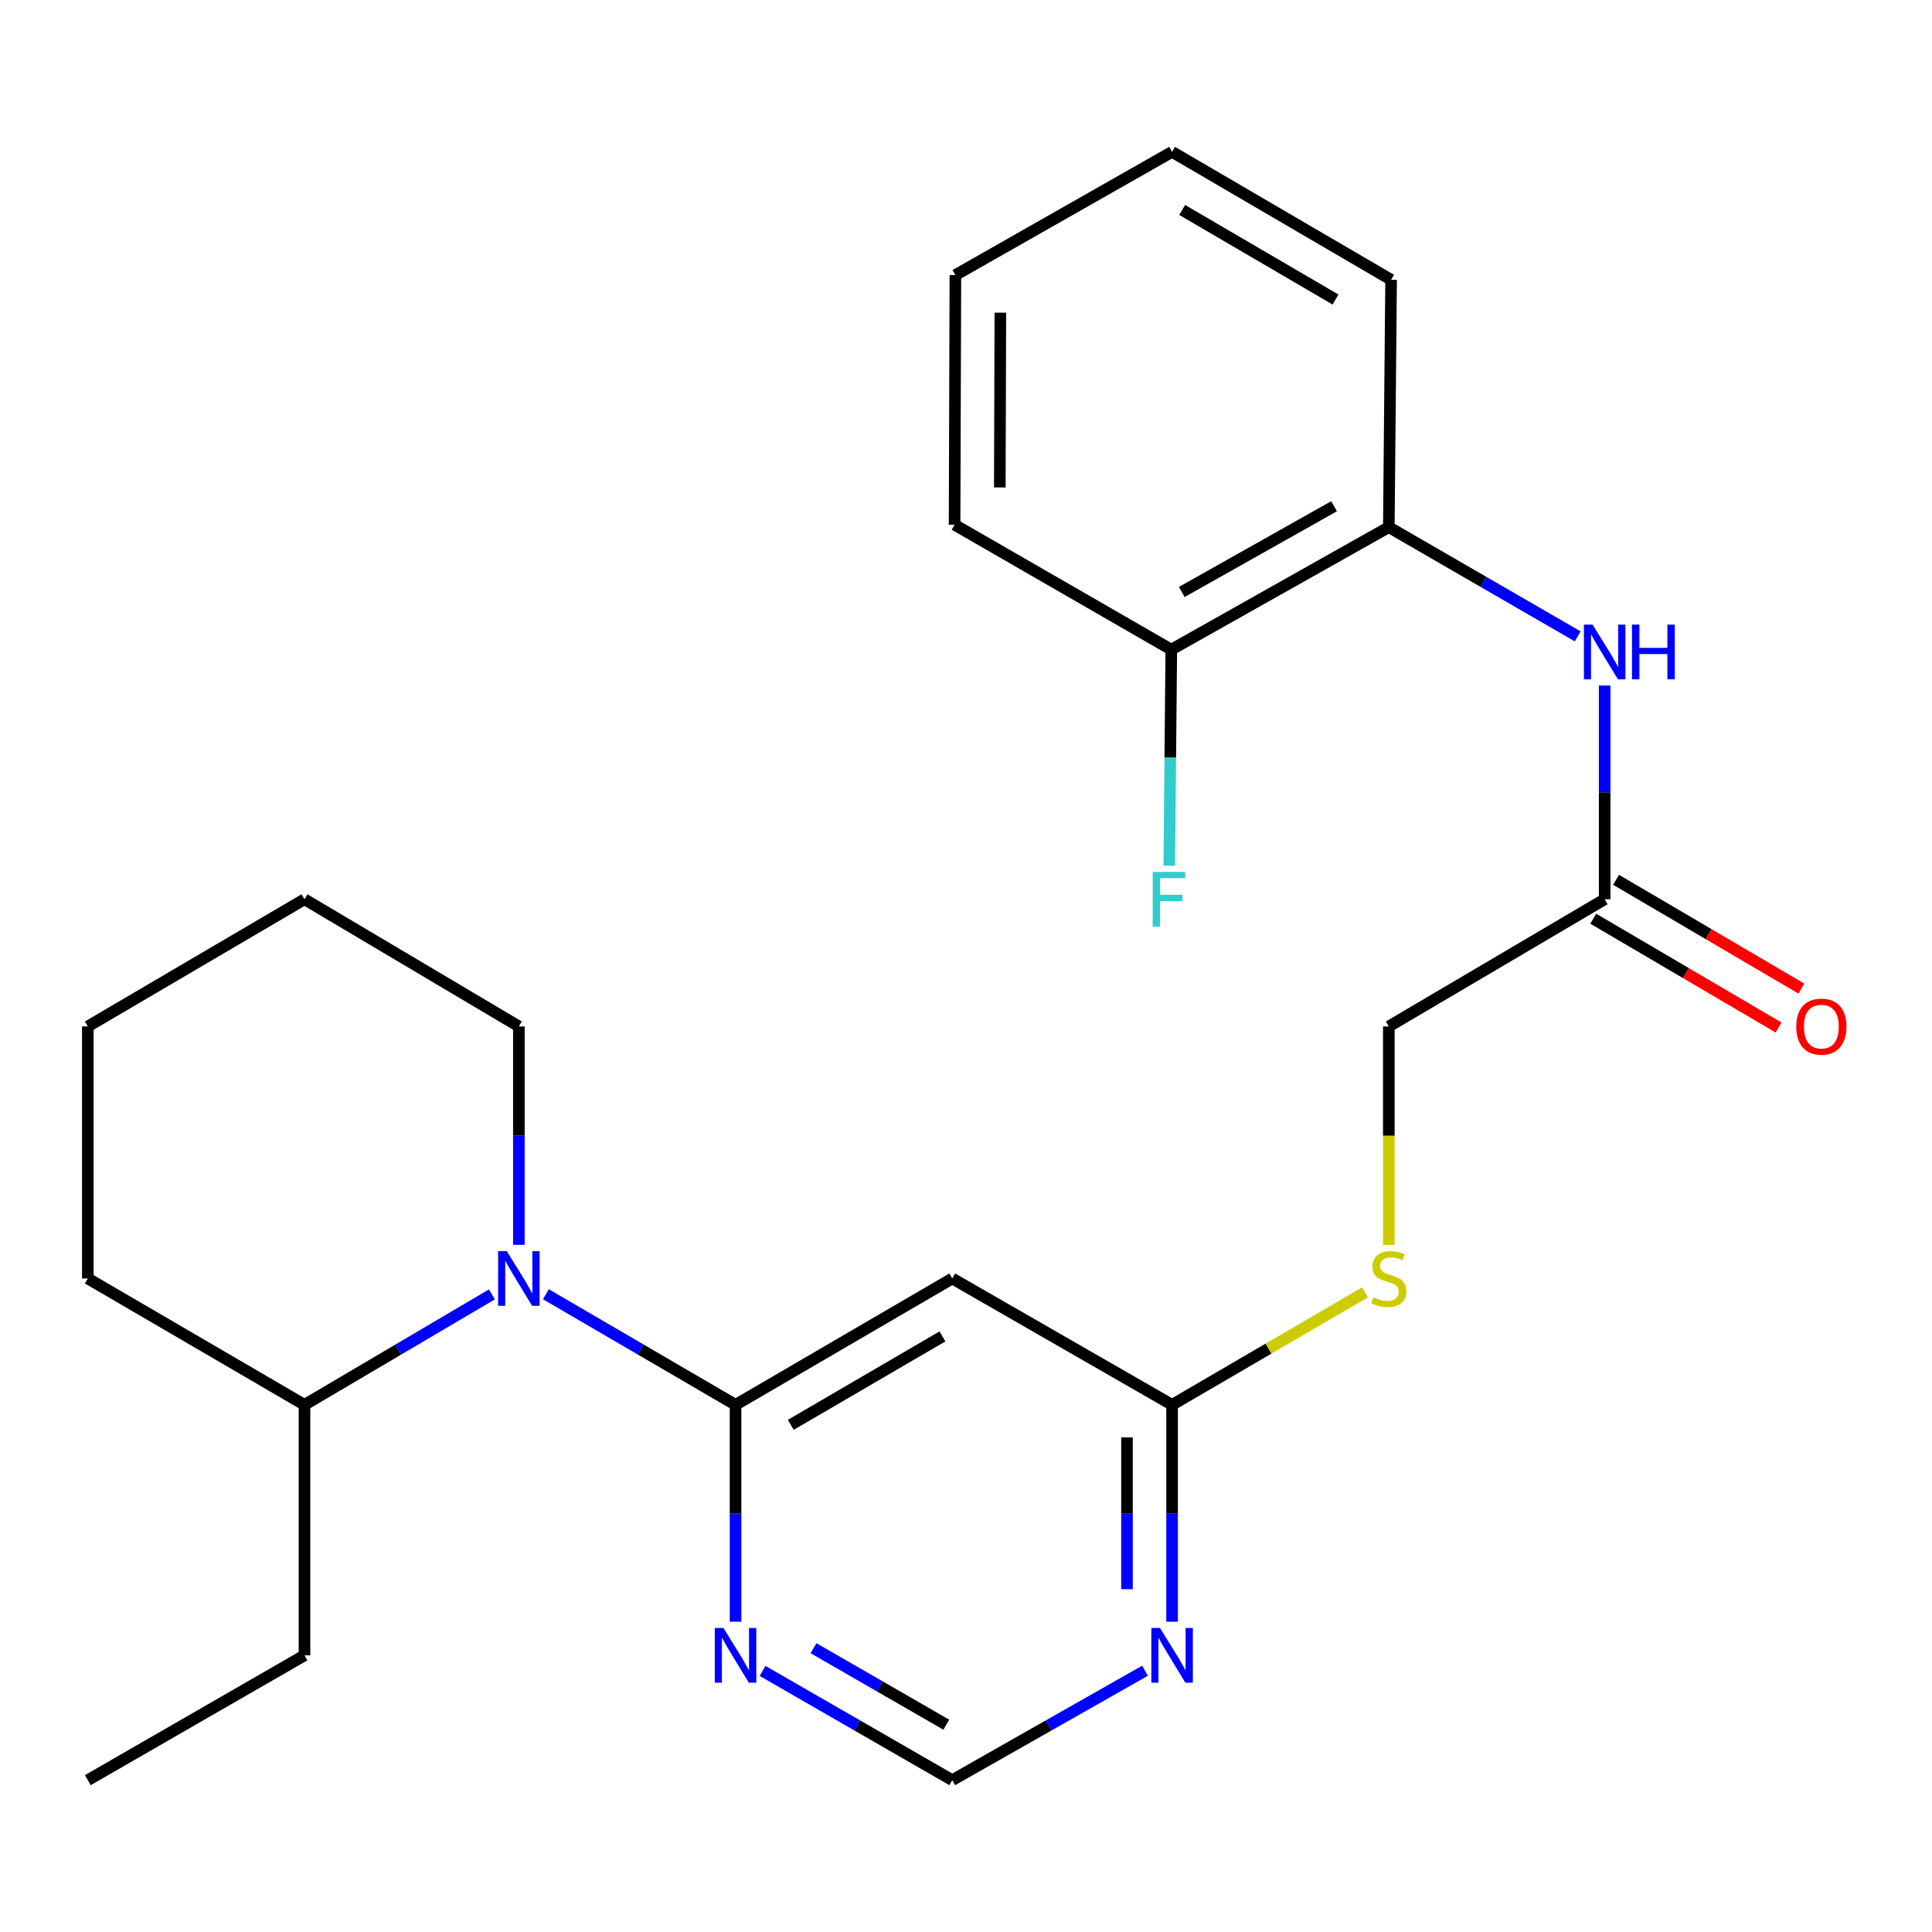 <?xml version='1.0' encoding='iso-8859-1'?>
<svg version='1.1' baseProfile='full'
              xmlns='http://www.w3.org/2000/svg'
                      xmlns:rdkit='http://www.rdkit.org/xml'
                      xmlns:xlink='http://www.w3.org/1999/xlink'
                  xml:space='preserve'
width='1000px' height='1000px' viewBox='0 0 1000 1000'>
<!-- END OF HEADER -->
<rect style='opacity:1.0;fill:#FFFFFF;stroke:none' width='1000' height='1000' x='0' y='0'> </rect>
<path class='bond-0' d='M 380.72,727.146 L 331.637,698.521' style='fill:none;fill-rule:evenodd;stroke:#000000;stroke-width:6px;stroke-linecap:butt;stroke-linejoin:miter;stroke-opacity:1' />
<path class='bond-0' d='M 331.637,698.521 L 282.553,669.896' style='fill:none;fill-rule:evenodd;stroke:#0000FF;stroke-width:6px;stroke-linecap:butt;stroke-linejoin:miter;stroke-opacity:1' />
<path class='bond-1' d='M 380.72,727.146 L 492.886,661.739' style='fill:none;fill-rule:evenodd;stroke:#000000;stroke-width:6px;stroke-linecap:butt;stroke-linejoin:miter;stroke-opacity:1' />
<path class='bond-1' d='M 409.303,737.498 L 487.819,691.713' style='fill:none;fill-rule:evenodd;stroke:#000000;stroke-width:6px;stroke-linecap:butt;stroke-linejoin:miter;stroke-opacity:1' />
<path class='bond-2' d='M 380.72,727.146 L 380.72,783.274' style='fill:none;fill-rule:evenodd;stroke:#000000;stroke-width:6px;stroke-linecap:butt;stroke-linejoin:miter;stroke-opacity:1' />
<path class='bond-2' d='M 380.72,783.274 L 380.72,839.403' style='fill:none;fill-rule:evenodd;stroke:#0000FF;stroke-width:6px;stroke-linecap:butt;stroke-linejoin:miter;stroke-opacity:1' />
<path class='bond-10' d='M 254.607,669.968 L 206.107,698.557' style='fill:none;fill-rule:evenodd;stroke:#0000FF;stroke-width:6px;stroke-linecap:butt;stroke-linejoin:miter;stroke-opacity:1' />
<path class='bond-10' d='M 206.107,698.557 L 157.607,727.146' style='fill:none;fill-rule:evenodd;stroke:#000000;stroke-width:6px;stroke-linecap:butt;stroke-linejoin:miter;stroke-opacity:1' />
<path class='bond-15' d='M 268.567,644.318 L 268.567,587.804' style='fill:none;fill-rule:evenodd;stroke:#0000FF;stroke-width:6px;stroke-linecap:butt;stroke-linejoin:miter;stroke-opacity:1' />
<path class='bond-15' d='M 268.567,587.804 L 268.567,531.29' style='fill:none;fill-rule:evenodd;stroke:#000000;stroke-width:6px;stroke-linecap:butt;stroke-linejoin:miter;stroke-opacity:1' />
<path class='bond-4' d='M 492.886,661.739 L 606.673,727.146' style='fill:none;fill-rule:evenodd;stroke:#000000;stroke-width:6px;stroke-linecap:butt;stroke-linejoin:miter;stroke-opacity:1' />
<path class='bond-8' d='M 394.696,864.854 L 443.791,893.13' style='fill:none;fill-rule:evenodd;stroke:#0000FF;stroke-width:6px;stroke-linecap:butt;stroke-linejoin:miter;stroke-opacity:1' />
<path class='bond-8' d='M 443.791,893.13 L 492.886,921.406' style='fill:none;fill-rule:evenodd;stroke:#000000;stroke-width:6px;stroke-linecap:butt;stroke-linejoin:miter;stroke-opacity:1' />
<path class='bond-8' d='M 421.074,853.11 L 455.44,872.904' style='fill:none;fill-rule:evenodd;stroke:#0000FF;stroke-width:6px;stroke-linecap:butt;stroke-linejoin:miter;stroke-opacity:1' />
<path class='bond-8' d='M 455.44,872.904 L 489.807,892.697' style='fill:none;fill-rule:evenodd;stroke:#000000;stroke-width:6px;stroke-linecap:butt;stroke-linejoin:miter;stroke-opacity:1' />
<path class='bond-3' d='M 592.661,864.759 L 542.774,893.083' style='fill:none;fill-rule:evenodd;stroke:#0000FF;stroke-width:6px;stroke-linecap:butt;stroke-linejoin:miter;stroke-opacity:1' />
<path class='bond-3' d='M 542.774,893.083 L 492.886,921.406' style='fill:none;fill-rule:evenodd;stroke:#000000;stroke-width:6px;stroke-linecap:butt;stroke-linejoin:miter;stroke-opacity:1' />
<path class='bond-25' d='M 606.673,839.403 L 606.673,783.274' style='fill:none;fill-rule:evenodd;stroke:#0000FF;stroke-width:6px;stroke-linecap:butt;stroke-linejoin:miter;stroke-opacity:1' />
<path class='bond-25' d='M 606.673,783.274 L 606.673,727.146' style='fill:none;fill-rule:evenodd;stroke:#000000;stroke-width:6px;stroke-linecap:butt;stroke-linejoin:miter;stroke-opacity:1' />
<path class='bond-25' d='M 583.332,822.564 L 583.332,783.274' style='fill:none;fill-rule:evenodd;stroke:#0000FF;stroke-width:6px;stroke-linecap:butt;stroke-linejoin:miter;stroke-opacity:1' />
<path class='bond-25' d='M 583.332,783.274 L 583.332,743.984' style='fill:none;fill-rule:evenodd;stroke:#000000;stroke-width:6px;stroke-linecap:butt;stroke-linejoin:miter;stroke-opacity:1' />
<path class='bond-9' d='M 606.673,727.146 L 656.599,698.036' style='fill:none;fill-rule:evenodd;stroke:#000000;stroke-width:6px;stroke-linecap:butt;stroke-linejoin:miter;stroke-opacity:1' />
<path class='bond-9' d='M 656.599,698.036 L 706.525,668.926' style='fill:none;fill-rule:evenodd;stroke:#CCCC00;stroke-width:6px;stroke-linecap:butt;stroke-linejoin:miter;stroke-opacity:1' />
<path class='bond-5' d='M 830.576,354.817 L 830.576,410.136' style='fill:none;fill-rule:evenodd;stroke:#0000FF;stroke-width:6px;stroke-linecap:butt;stroke-linejoin:miter;stroke-opacity:1' />
<path class='bond-5' d='M 830.576,410.136 L 830.576,465.456' style='fill:none;fill-rule:evenodd;stroke:#000000;stroke-width:6px;stroke-linecap:butt;stroke-linejoin:miter;stroke-opacity:1' />
<path class='bond-7' d='M 816.61,329.381 L 767.731,301.118' style='fill:none;fill-rule:evenodd;stroke:#0000FF;stroke-width:6px;stroke-linecap:butt;stroke-linejoin:miter;stroke-opacity:1' />
<path class='bond-7' d='M 767.731,301.118 L 718.851,272.854' style='fill:none;fill-rule:evenodd;stroke:#000000;stroke-width:6px;stroke-linecap:butt;stroke-linejoin:miter;stroke-opacity:1' />
<path class='bond-6' d='M 830.576,465.456 L 718.851,531.29' style='fill:none;fill-rule:evenodd;stroke:#000000;stroke-width:6px;stroke-linecap:butt;stroke-linejoin:miter;stroke-opacity:1' />
<path class='bond-12' d='M 824.668,475.52 L 872.619,503.667' style='fill:none;fill-rule:evenodd;stroke:#000000;stroke-width:6px;stroke-linecap:butt;stroke-linejoin:miter;stroke-opacity:1' />
<path class='bond-12' d='M 872.619,503.667 L 920.57,531.815' style='fill:none;fill-rule:evenodd;stroke:#FF0000;stroke-width:6px;stroke-linecap:butt;stroke-linejoin:miter;stroke-opacity:1' />
<path class='bond-12' d='M 836.484,455.391 L 884.435,483.538' style='fill:none;fill-rule:evenodd;stroke:#000000;stroke-width:6px;stroke-linecap:butt;stroke-linejoin:miter;stroke-opacity:1' />
<path class='bond-12' d='M 884.435,483.538 L 932.386,511.686' style='fill:none;fill-rule:evenodd;stroke:#FF0000;stroke-width:6px;stroke-linecap:butt;stroke-linejoin:miter;stroke-opacity:1' />
<path class='bond-11' d='M 718.851,272.854 L 606.258,336.251' style='fill:none;fill-rule:evenodd;stroke:#000000;stroke-width:6px;stroke-linecap:butt;stroke-linejoin:miter;stroke-opacity:1' />
<path class='bond-11' d='M 690.511,262.025 L 611.695,306.403' style='fill:none;fill-rule:evenodd;stroke:#000000;stroke-width:6px;stroke-linecap:butt;stroke-linejoin:miter;stroke-opacity:1' />
<path class='bond-16' d='M 718.851,272.854 L 720.031,144.817' style='fill:none;fill-rule:evenodd;stroke:#000000;stroke-width:6px;stroke-linecap:butt;stroke-linejoin:miter;stroke-opacity:1' />
<path class='bond-13' d='M 718.851,644.358 L 718.851,587.824' style='fill:none;fill-rule:evenodd;stroke:#CCCC00;stroke-width:6px;stroke-linecap:butt;stroke-linejoin:miter;stroke-opacity:1' />
<path class='bond-13' d='M 718.851,587.824 L 718.851,531.29' style='fill:none;fill-rule:evenodd;stroke:#000000;stroke-width:6px;stroke-linecap:butt;stroke-linejoin:miter;stroke-opacity:1' />
<path class='bond-17' d='M 157.607,727.146 L 157.607,856.804' style='fill:none;fill-rule:evenodd;stroke:#000000;stroke-width:6px;stroke-linecap:butt;stroke-linejoin:miter;stroke-opacity:1' />
<path class='bond-19' d='M 157.607,727.146 L 45.455,661.739' style='fill:none;fill-rule:evenodd;stroke:#000000;stroke-width:6px;stroke-linecap:butt;stroke-linejoin:miter;stroke-opacity:1' />
<path class='bond-14' d='M 606.258,336.251 L 605.736,392.158' style='fill:none;fill-rule:evenodd;stroke:#000000;stroke-width:6px;stroke-linecap:butt;stroke-linejoin:miter;stroke-opacity:1' />
<path class='bond-14' d='M 605.736,392.158 L 605.214,448.065' style='fill:none;fill-rule:evenodd;stroke:#33CCCC;stroke-width:6px;stroke-linecap:butt;stroke-linejoin:miter;stroke-opacity:1' />
<path class='bond-18' d='M 606.258,336.251 L 494.092,271.61' style='fill:none;fill-rule:evenodd;stroke:#000000;stroke-width:6px;stroke-linecap:butt;stroke-linejoin:miter;stroke-opacity:1' />
<path class='bond-20' d='M 268.567,531.29 L 157.607,465.456' style='fill:none;fill-rule:evenodd;stroke:#000000;stroke-width:6px;stroke-linecap:butt;stroke-linejoin:miter;stroke-opacity:1' />
<path class='bond-22' d='M 720.031,144.817 L 606.673,78.594' style='fill:none;fill-rule:evenodd;stroke:#000000;stroke-width:6px;stroke-linecap:butt;stroke-linejoin:miter;stroke-opacity:1' />
<path class='bond-22' d='M 691.254,155.037 L 611.903,108.681' style='fill:none;fill-rule:evenodd;stroke:#000000;stroke-width:6px;stroke-linecap:butt;stroke-linejoin:miter;stroke-opacity:1' />
<path class='bond-21' d='M 157.607,856.804 L 45.455,921.406' style='fill:none;fill-rule:evenodd;stroke:#000000;stroke-width:6px;stroke-linecap:butt;stroke-linejoin:miter;stroke-opacity:1' />
<path class='bond-27' d='M 494.092,271.61 L 494.507,142.379' style='fill:none;fill-rule:evenodd;stroke:#000000;stroke-width:6px;stroke-linecap:butt;stroke-linejoin:miter;stroke-opacity:1' />
<path class='bond-27' d='M 517.495,252.3 L 517.785,161.839' style='fill:none;fill-rule:evenodd;stroke:#000000;stroke-width:6px;stroke-linecap:butt;stroke-linejoin:miter;stroke-opacity:1' />
<path class='bond-26' d='M 45.455,661.739 L 45.455,531.29' style='fill:none;fill-rule:evenodd;stroke:#000000;stroke-width:6px;stroke-linecap:butt;stroke-linejoin:miter;stroke-opacity:1' />
<path class='bond-24' d='M 157.607,465.456 L 45.455,531.29' style='fill:none;fill-rule:evenodd;stroke:#000000;stroke-width:6px;stroke-linecap:butt;stroke-linejoin:miter;stroke-opacity:1' />
<path class='bond-23' d='M 606.673,78.594 L 494.507,142.379' style='fill:none;fill-rule:evenodd;stroke:#000000;stroke-width:6px;stroke-linecap:butt;stroke-linejoin:miter;stroke-opacity:1' />
<path  class='atom-1' d='M 262.307 647.579
L 271.587 662.579
Q 272.507 664.059, 273.987 666.739
Q 275.467 669.419, 275.547 669.579
L 275.547 647.579
L 279.307 647.579
L 279.307 675.899
L 275.427 675.899
L 265.467 659.499
Q 264.307 657.579, 263.067 655.379
Q 261.867 653.179, 261.507 652.499
L 261.507 675.899
L 257.827 675.899
L 257.827 647.579
L 262.307 647.579
' fill='#0000FF'/>
<path  class='atom-3' d='M 374.46 842.644
L 383.74 857.644
Q 384.66 859.124, 386.14 861.804
Q 387.62 864.484, 387.7 864.644
L 387.7 842.644
L 391.46 842.644
L 391.46 870.964
L 387.58 870.964
L 377.62 854.564
Q 376.46 852.644, 375.22 850.444
Q 374.02 848.244, 373.66 847.564
L 373.66 870.964
L 369.98 870.964
L 369.98 842.644
L 374.46 842.644
' fill='#0000FF'/>
<path  class='atom-4' d='M 600.413 842.644
L 609.693 857.644
Q 610.613 859.124, 612.093 861.804
Q 613.573 864.484, 613.653 864.644
L 613.653 842.644
L 617.413 842.644
L 617.413 870.964
L 613.533 870.964
L 603.573 854.564
Q 602.413 852.644, 601.173 850.444
Q 599.973 848.244, 599.613 847.564
L 599.613 870.964
L 595.933 870.964
L 595.933 842.644
L 600.413 842.644
' fill='#0000FF'/>
<path  class='atom-6' d='M 824.316 323.297
L 833.596 338.297
Q 834.516 339.777, 835.996 342.457
Q 837.476 345.137, 837.556 345.297
L 837.556 323.297
L 841.316 323.297
L 841.316 351.617
L 837.436 351.617
L 827.476 335.217
Q 826.316 333.297, 825.076 331.097
Q 823.876 328.897, 823.516 328.217
L 823.516 351.617
L 819.836 351.617
L 819.836 323.297
L 824.316 323.297
' fill='#0000FF'/>
<path  class='atom-6' d='M 844.716 323.297
L 848.556 323.297
L 848.556 335.337
L 863.036 335.337
L 863.036 323.297
L 866.876 323.297
L 866.876 351.617
L 863.036 351.617
L 863.036 338.537
L 848.556 338.537
L 848.556 351.617
L 844.716 351.617
L 844.716 323.297
' fill='#0000FF'/>
<path  class='atom-10' d='M 710.851 671.459
Q 711.171 671.579, 712.491 672.139
Q 713.811 672.699, 715.251 673.059
Q 716.731 673.379, 718.171 673.379
Q 720.851 673.379, 722.411 672.099
Q 723.971 670.779, 723.971 668.499
Q 723.971 666.939, 723.171 665.979
Q 722.411 665.019, 721.211 664.499
Q 720.011 663.979, 718.011 663.379
Q 715.491 662.619, 713.971 661.899
Q 712.491 661.179, 711.411 659.659
Q 710.371 658.139, 710.371 655.579
Q 710.371 652.019, 712.771 649.819
Q 715.211 647.619, 720.011 647.619
Q 723.291 647.619, 727.011 649.179
L 726.091 652.259
Q 722.691 650.859, 720.131 650.859
Q 717.371 650.859, 715.851 652.019
Q 714.331 653.139, 714.371 655.099
Q 714.371 656.619, 715.131 657.539
Q 715.931 658.459, 717.051 658.979
Q 718.211 659.499, 720.131 660.099
Q 722.691 660.899, 724.211 661.699
Q 725.731 662.499, 726.811 664.139
Q 727.931 665.739, 727.931 668.499
Q 727.931 672.419, 725.291 674.539
Q 722.691 676.619, 718.331 676.619
Q 715.811 676.619, 713.891 676.059
Q 712.011 675.539, 709.771 674.619
L 710.851 671.459
' fill='#CCCC00'/>
<path  class='atom-13' d='M 929.729 531.37
Q 929.729 524.57, 933.089 520.77
Q 936.449 516.97, 942.729 516.97
Q 949.009 516.97, 952.369 520.77
Q 955.729 524.57, 955.729 531.37
Q 955.729 538.25, 952.329 542.17
Q 948.929 546.05, 942.729 546.05
Q 936.489 546.05, 933.089 542.17
Q 929.729 538.29, 929.729 531.37
M 942.729 542.85
Q 947.049 542.85, 949.369 539.97
Q 951.729 537.05, 951.729 531.37
Q 951.729 525.81, 949.369 523.01
Q 947.049 520.17, 942.729 520.17
Q 938.409 520.17, 936.049 522.97
Q 933.729 525.77, 933.729 531.37
Q 933.729 537.09, 936.049 539.97
Q 938.409 542.85, 942.729 542.85
' fill='#FF0000'/>
<path  class='atom-15' d='M 596.632 451.296
L 613.472 451.296
L 613.472 454.536
L 600.432 454.536
L 600.432 463.136
L 612.032 463.136
L 612.032 466.416
L 600.432 466.416
L 600.432 479.616
L 596.632 479.616
L 596.632 451.296
' fill='#33CCCC'/>
</svg>
